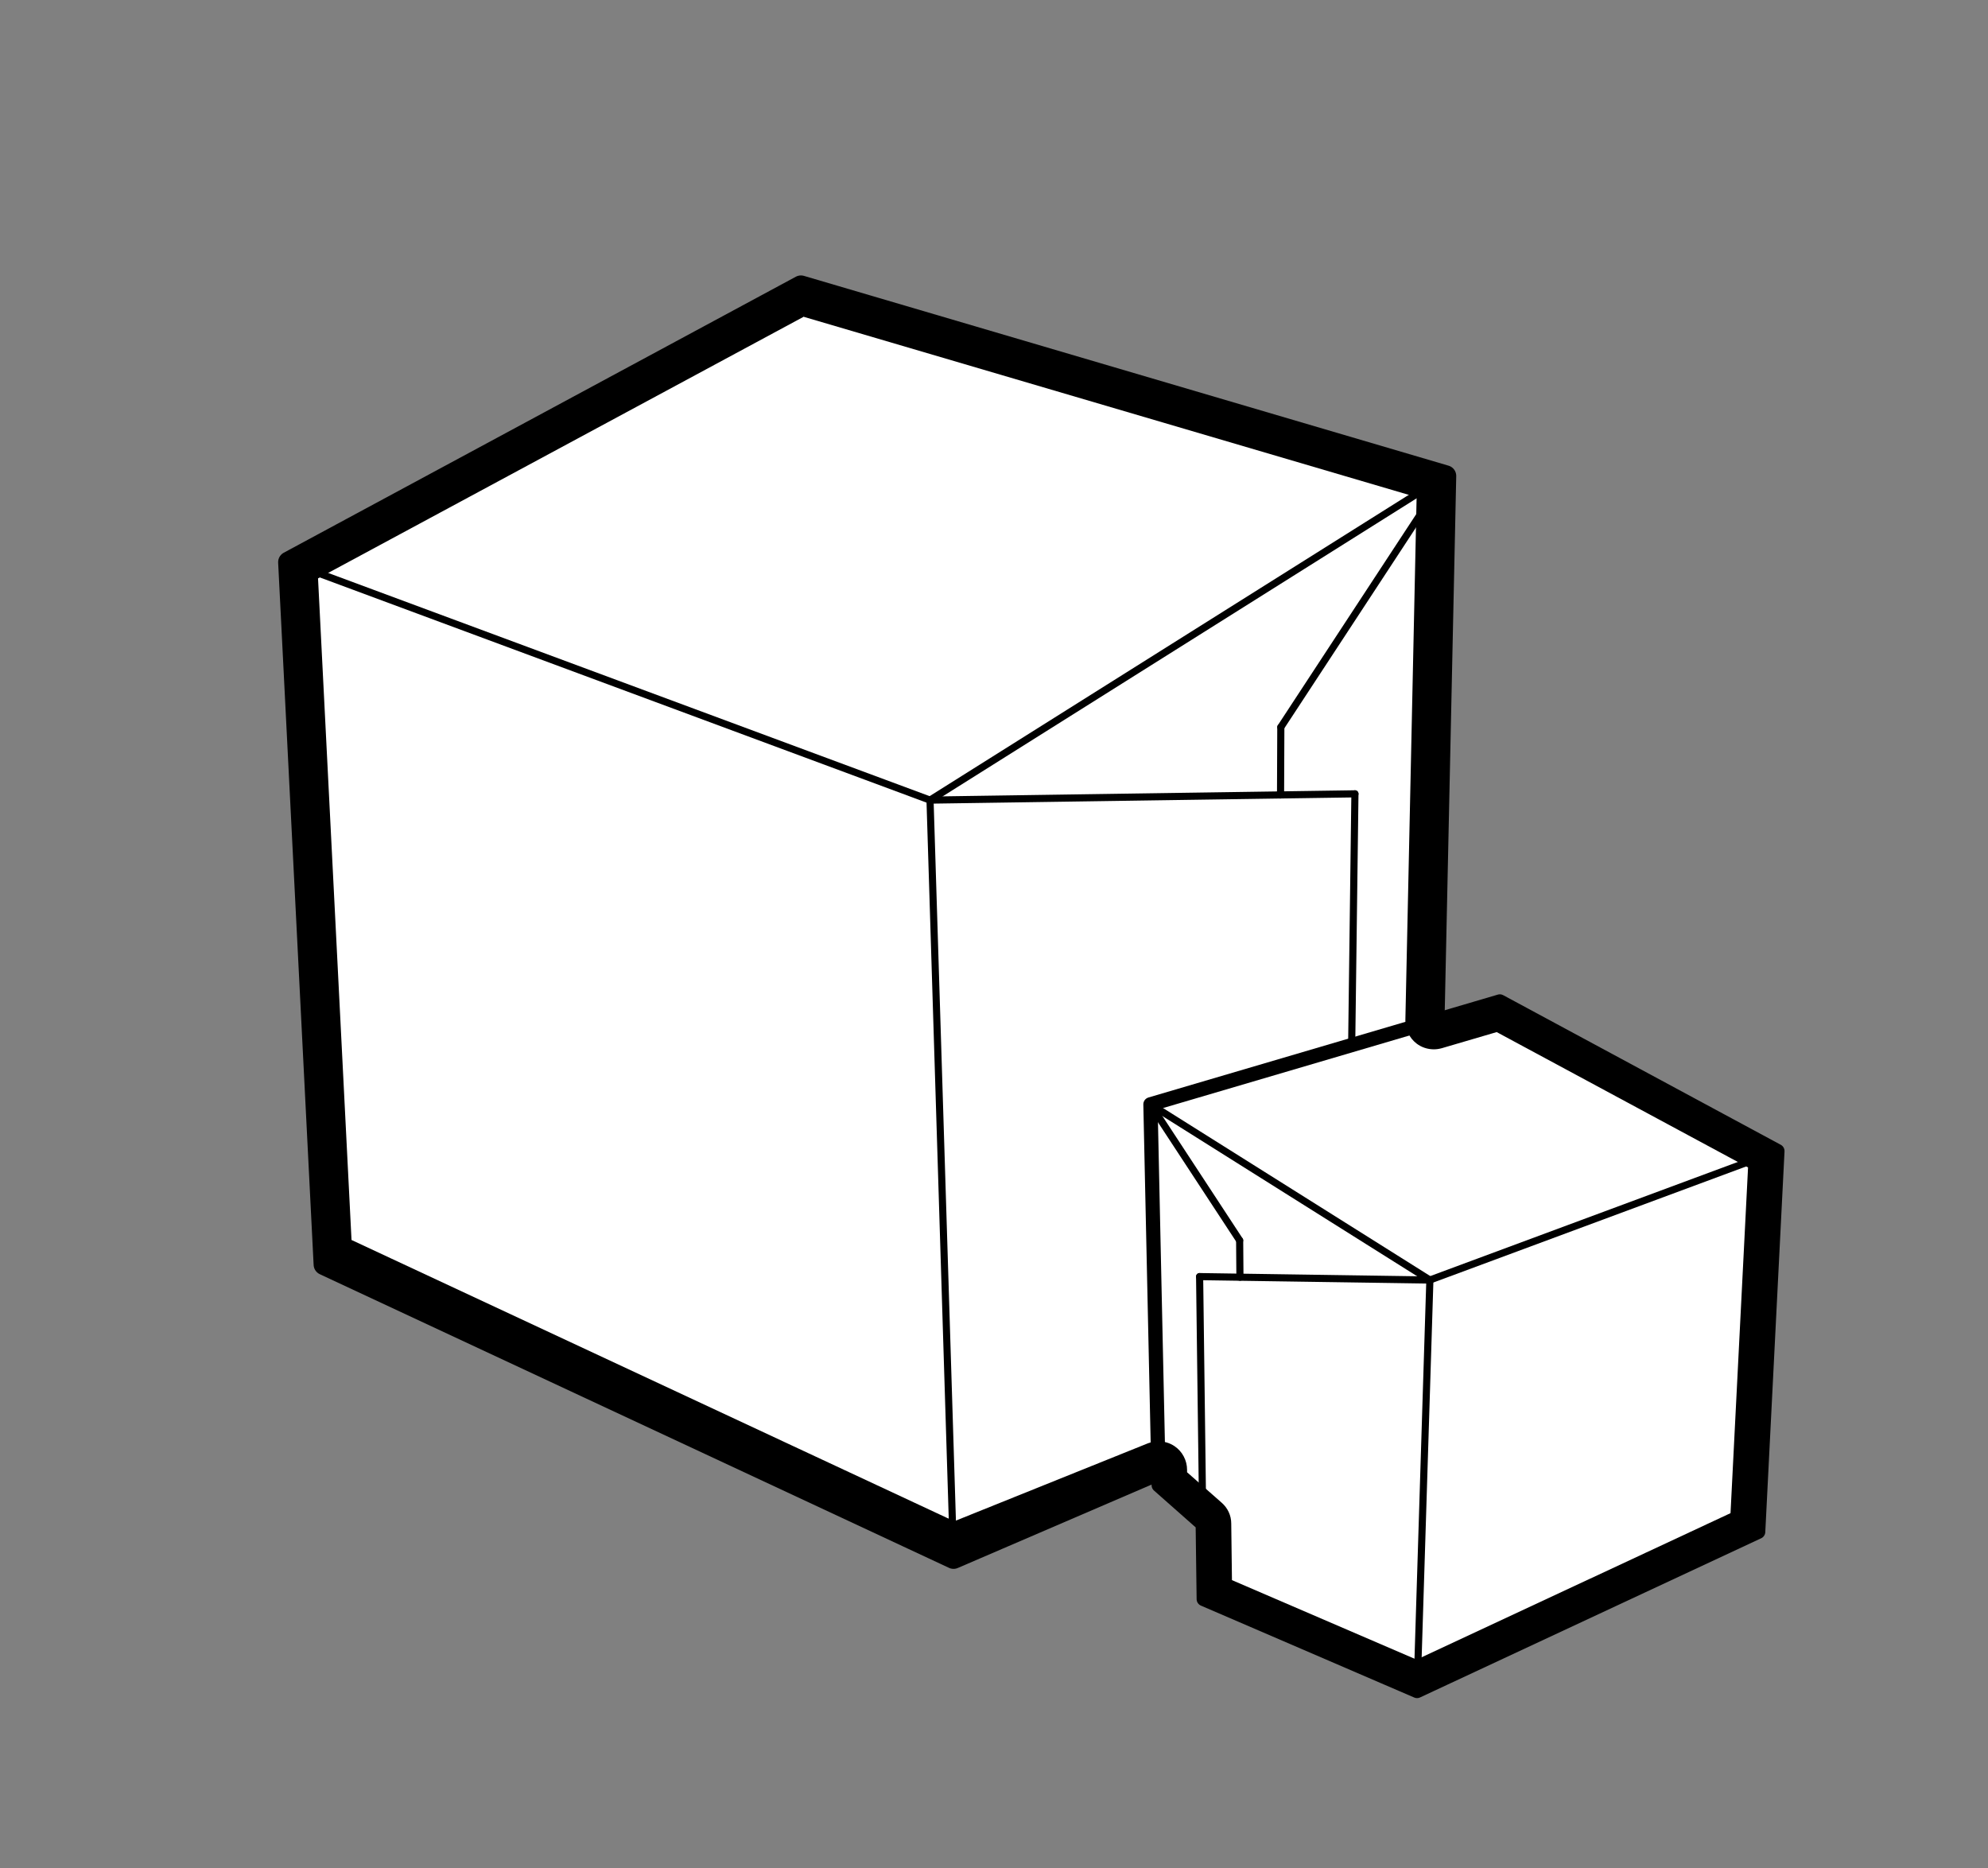 <?xml version="1.0" encoding="UTF-8"?>
<svg xmlns="http://www.w3.org/2000/svg" viewBox="0 0 139.52 131.1">
  <rect x="0" y="0" width="139.52" height="131.1" fill="#808080" stroke="none"/>
  <defs>
    <style>
      .cls-1, .cls-2 {
        fill: #fff;
      }

      .cls-2, .cls-3, .cls-4 {
        stroke: #000;
        stroke-linecap: round;
        stroke-linejoin: round;
      }

      .cls-3 {
        stroke-width: .5px;
      }

      .cls-3, .cls-4 {
        fill: none;
      }

      .cls-4 {
        stroke-width: 1.5px;
      }
    </style>
  </defs>
  <g id="Capa_2" data-name="Capa 2">
    <polygon class="cls-1" points="100.63 71.65 105.26 70.28 124.74 80.78 123.39 107.5 99.45 118.67 84.48 112.22 84.41 106.96 81.32 104.23 81.32 103.16 66.92 108.96 22.74 88.34 20.27 39.45 56.21 20.08 101.45 33.4 100.63 71.65"/>
  </g>
  <g id="Capa_1" data-name="Capa 1">
    <line class="cls-3" x1="94.55" y1="97.46" x2="95.09" y2="55.71"/>
    <line class="cls-3" x1="94.68" y1="87.75" x2="100.39" y2="82.72"/>
    <line class="cls-3" x1="66.92" y1="109.35" x2="94.55" y2="97.46"/>
    <line class="cls-3" x1="100.39" y1="82.72" x2="101.45" y2="33.4"/>
    <line class="cls-3" x1="101.45" y1="33.4" x2="56.21" y2="20.08"/>
    <line class="cls-3" x1="22.76" y1="88.74" x2="66.92" y2="109.35"/>
    <line class="cls-3" x1="56.21" y1="20.08" x2="20.27" y2="39.45"/>
    <line class="cls-3" x1="65.27" y1="56.15" x2="101.45" y2="33.4"/>
    <line class="cls-3" x1="20.27" y1="39.45" x2="65.27" y2="56.15"/>
    <line class="cls-3" x1="101.45" y1="33.4" x2="89.89" y2="51.03"/>
    <line class="cls-3" x1="89.89" y1="51.03" x2="89.87" y2="55.79"/>
    <line class="cls-3" x1="65.27" y1="56.15" x2="66.92" y2="109.35"/>
    <line class="cls-3" x1="95.09" y1="55.71" x2="65.27" y2="56.15"/>
    <line class="cls-3" x1="80.74" y1="77.5" x2="105.26" y2="70.28"/>
    <line class="cls-3" x1="105.26" y1="70.28" x2="124.74" y2="80.78"/>
    <polygon class="cls-4" points="20.27 39.45 22.76 88.74 66.92 109.35 94.55 97.46 94.68 87.75 100.39 82.72 101.45 33.4 56.21 20.08 20.27 39.45"/>
    <polygon class="cls-2" points="124.74 80.78 123.39 107.5 99.45 118.67 84.48 112.22 84.41 106.96 81.32 104.23 80.74 77.5 105.26 70.28 124.74 80.78"/>
    <line class="cls-3" x1="84.48" y1="112.22" x2="84.19" y2="89.59"/>
    <line class="cls-3" x1="84.41" y1="106.96" x2="81.32" y2="104.23"/>
    <line class="cls-3" x1="99.45" y1="118.67" x2="84.48" y2="112.22"/>
    <line class="cls-3" x1="81.32" y1="104.23" x2="80.74" y2="77.5"/>
    <line class="cls-3" x1="123.39" y1="107.5" x2="99.45" y2="118.67"/>
    <line class="cls-3" x1="123.39" y1="107.5" x2="124.74" y2="80.78"/>
    <line class="cls-3" x1="100.35" y1="89.83" x2="80.74" y2="77.5"/>
    <line class="cls-3" x1="124.74" y1="80.78" x2="100.35" y2="89.83"/>
    <line class="cls-3" x1="80.74" y1="77.5" x2="87" y2="87.05"/>
    <line class="cls-3" x1="87" y1="87.05" x2="87.02" y2="89.63"/>
    <line class="cls-3" x1="100.35" y1="89.83" x2="99.45" y2="118.67"/>
    <line class="cls-3" x1="84.19" y1="89.59" x2="100.35" y2="89.83"/>
  </g>
  <g id="Layer_14" data-name="Layer 14">
    <path d="M56.43,22.24l42.99,12.65-.79,36.71c-.01.64.28,1.24.78,1.63.35.27.78.41,1.22.41.19,0,.38-.03.56-.08l3.85-1.13,17.64,9.5-1.23,24.26-22.03,10.28-12.96-5.58-.05-3.97c0-.57-.25-1.1-.68-1.47l-2.42-2.13v-.17c0-.66-.33-1.29-.88-1.66-.34-.23-.73-.34-1.12-.34-.25,0-.51.05-.75.14l-13.59,5.47-42.3-19.74-2.35-46.43,34.1-18.37M56.21,20.08l-35.93,19.36,2.47,48.9,44.18,20.61,14.39-5.79v1.07l3.09,2.73.07,5.26,14.98,6.44,23.94-11.17,1.35-26.72-19.48-10.49-4.64,1.36.83-38.24-45.24-13.32h0Z"/>
  </g>
</svg>